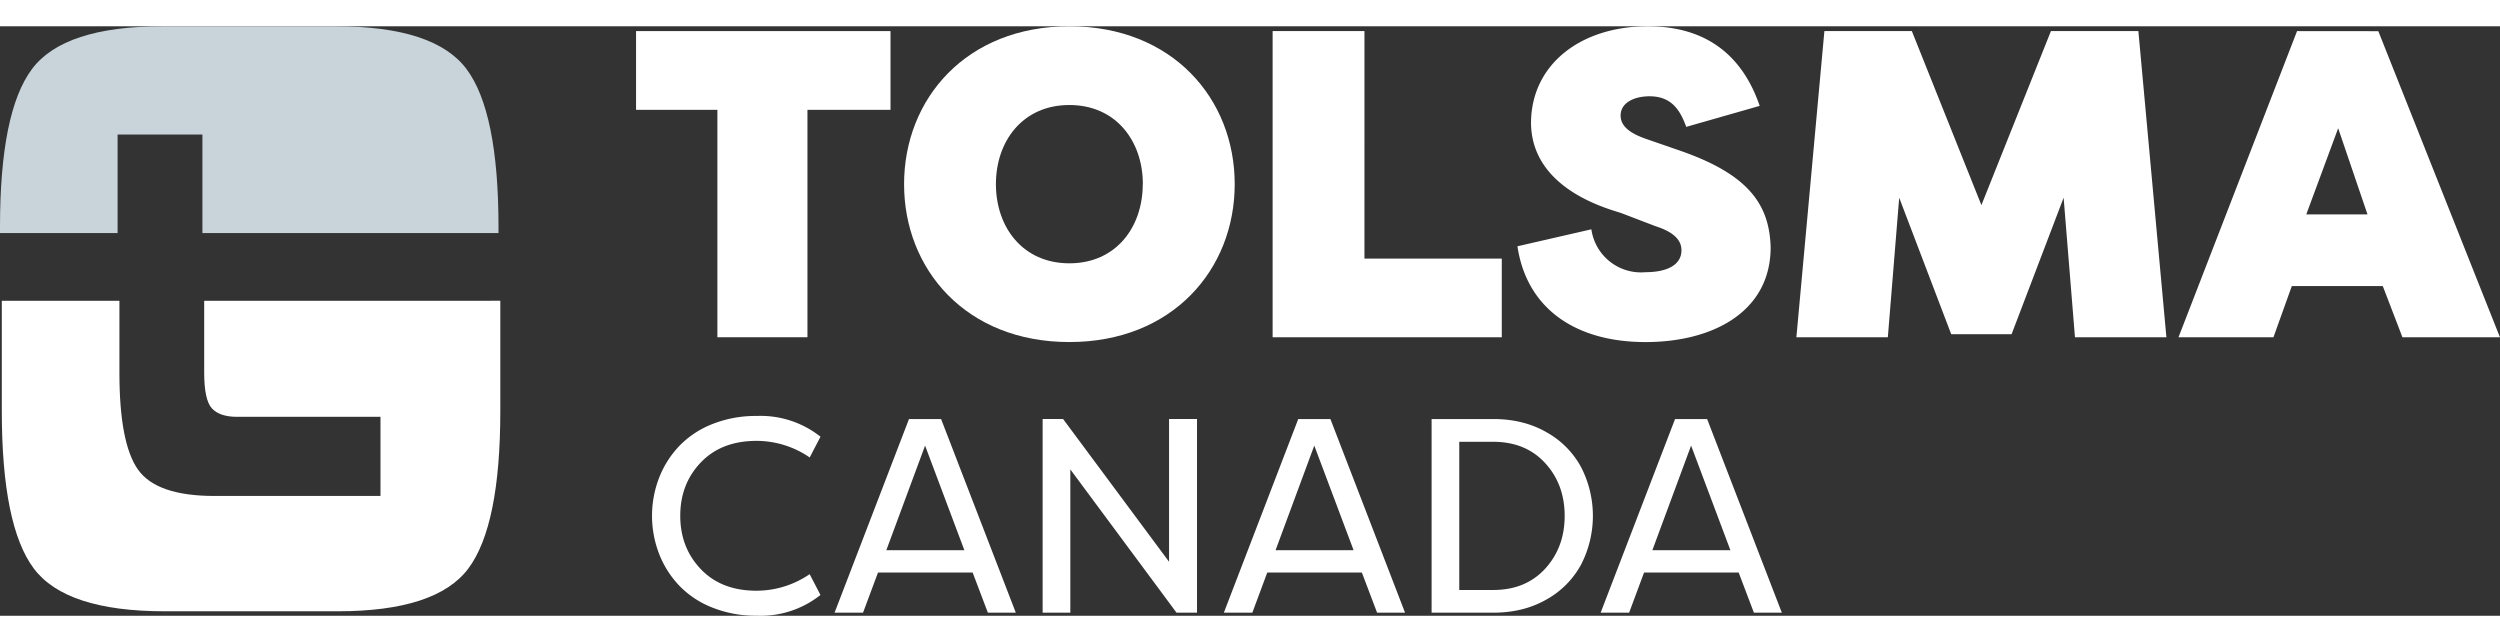 <svg xmlns="http://www.w3.org/2000/svg" width="261.285" height="67.104" viewBox="0 0 1625.44 383.27"><rect x="0" y="0" width="1625.44" height="383.27" fill="#333333" stroke="none"/><defs><style>.cls-1{fill:#c8d3da;}.cls-2{fill:#fff;}</style></defs><g id="Laag_2" data-name="Laag 2"><g id="Layer_1" data-name="Layer 1"><path class="cls-1" d="M76.46,70.4v64.06H0v-4.1Q0,55.61,20.78,27.81T105.78,0H218.32q64.21,0,85,27.81t20.79,102.55v4.09H131.6V70.38Z"/><polygon class="cls-2" points="413.55 3.13 413.55 54.32 466.43 54.32 466.43 202.18 524.99 202.18 524.99 54.32 578.99 54.32 578.99 3.13 413.55 3.13"/><path class="cls-2" d="M743.06,102.65c0-27.86-17.34-51.46-47.78-51.46s-47.76,23.57-47.76,51.46,17.36,51.46,47.76,51.46S743,130.53,743,102.65Zm-155.25,0C587.81,47.21,628.18,0,695.28,0s107.5,47.19,107.5,102.63S762.36,205.3,695.25,205.3,587.81,158.09,587.81,102.65"/><polygon class="cls-2" points="827.43 3.13 827.43 202.2 976.42 202.2 976.42 151.03 887.13 151.03 887.14 3.13 827.43 3.13"/><path class="cls-2" d="M1034.67,132a32.58,32.58,0,0,0,35.25,27.88c13.65,0,23.32-4.56,23.32-14.24,0-4.85-2.56-11.09-16.78-15.64L1054,121.41c-9.66-3.12-58-15.91-58.57-58.29,0-38.39,32.42-63.12,75.89-63.12,37.57,0,61.41,18.49,72.79,51.75L1096.35,65.4c-4-11.06-9.68-19.89-23.89-19.89-9.67,0-18.77,4-18.77,12.52,0,5.68,4,10.8,16.21,15.07l22.18,7.68c44.38,15.34,58.3,34.68,59.15,62.84,0,42.37-38.1,61.69-81.31,61.69-46.07,0-77.36-22.18-83.32-62.28Z"/><polygon class="cls-2" points="1333.46 3.13 1288.26 116.28 1243.04 3.13 1186.18 3.13 1167.97 202.18 1227.43 202.18 1234.81 111.46 1268.63 200.19 1307.89 200.19 1341.72 111.46 1349.09 202.18 1408.54 202.18 1390.32 3.13 1333.46 3.13"/><path class="cls-2" d="M1520.22,66.29l19.06,56h-39.79ZM1493.49,3.13l-77.08,199.05h61.74l11.93-33.27h59.15L1562,202.18h63.4l-79.07-199Z"/><path class="cls-2" d="M526.45,356.26l7,13.49a62.59,62.59,0,0,1-41.54,13.48A76,76,0,0,1,463.31,378a60.54,60.54,0,0,1-21.49-14.12,62.85,62.85,0,0,1-13.21-20.68,68.66,68.66,0,0,1,0-49.83,62.8,62.8,0,0,1,13.21-20.67,60.7,60.7,0,0,1,21.49-14.13,76,76,0,0,1,28.61-5.21,62.7,62.7,0,0,1,41.54,13.48l-7,13.5a61.23,61.23,0,0,0-34.53-10.79q-22.85,0-36.25,14t-13.39,34.72q0,20.69,13.39,34.71t36.25,14a61.31,61.31,0,0,0,34.53-10.79"/><path class="cls-2" d="M601.46,272.63l25.54,68H576.27ZM591,255.36l-48.38,125.9h18.51l9.72-26.08H632.4l9.89,26.08h18.16l-48.57-125.9Z"/><polygon class="cls-2" points="760.09 255.35 760.09 348.16 691.2 255.35 677.9 255.35 677.9 381.26 695.9 381.26 695.9 288.1 764.95 381.26 778.27 381.26 778.27 255.35 760.09 255.35"/><path class="cls-2" d="M854.52,272.63l25.55,68H829.34Zm-10.43-17.27-48.37,125.9h18.52l9.7-26.08h61.52l9.89,26.08h18.18L865,255.36Z"/><path class="cls-2" d="M1004.62,352.67q12.69-13.87,12.69-34.36T1004.62,284q-12.68-13.84-33.72-13.84H948.78V366.5H970.9q21,0,33.72-13.83m.81-88.77A57.13,57.13,0,0,1,1028,286.65a69.24,69.24,0,0,1,0,63.31,57.13,57.13,0,0,1-22.57,22.75q-14.91,8.55-34.53,8.55H930.79V255.36H970.9q19.61,0,34.53,8.54"/><path class="cls-2" d="M1099.51,272.63l25.55,68h-50.73Zm-10.43-17.27-48.38,125.9h18.52l9.7-26.08h61.53l9.89,26.08h18.16l-48.57-125.9Z"/><path class="cls-2" d="M132.76,178.48v46.78q0,17.67,5,23.15t16.36,5.51h93.26v51.45h-108q-37.49,0-49.62-17.09t-12.12-63v-46.8H1.17V250q0,74.75,20.8,102.53t85,27.82H219.51q64.2,0,85-27.82T325.29,250V178.46Z"/></g></g></svg>